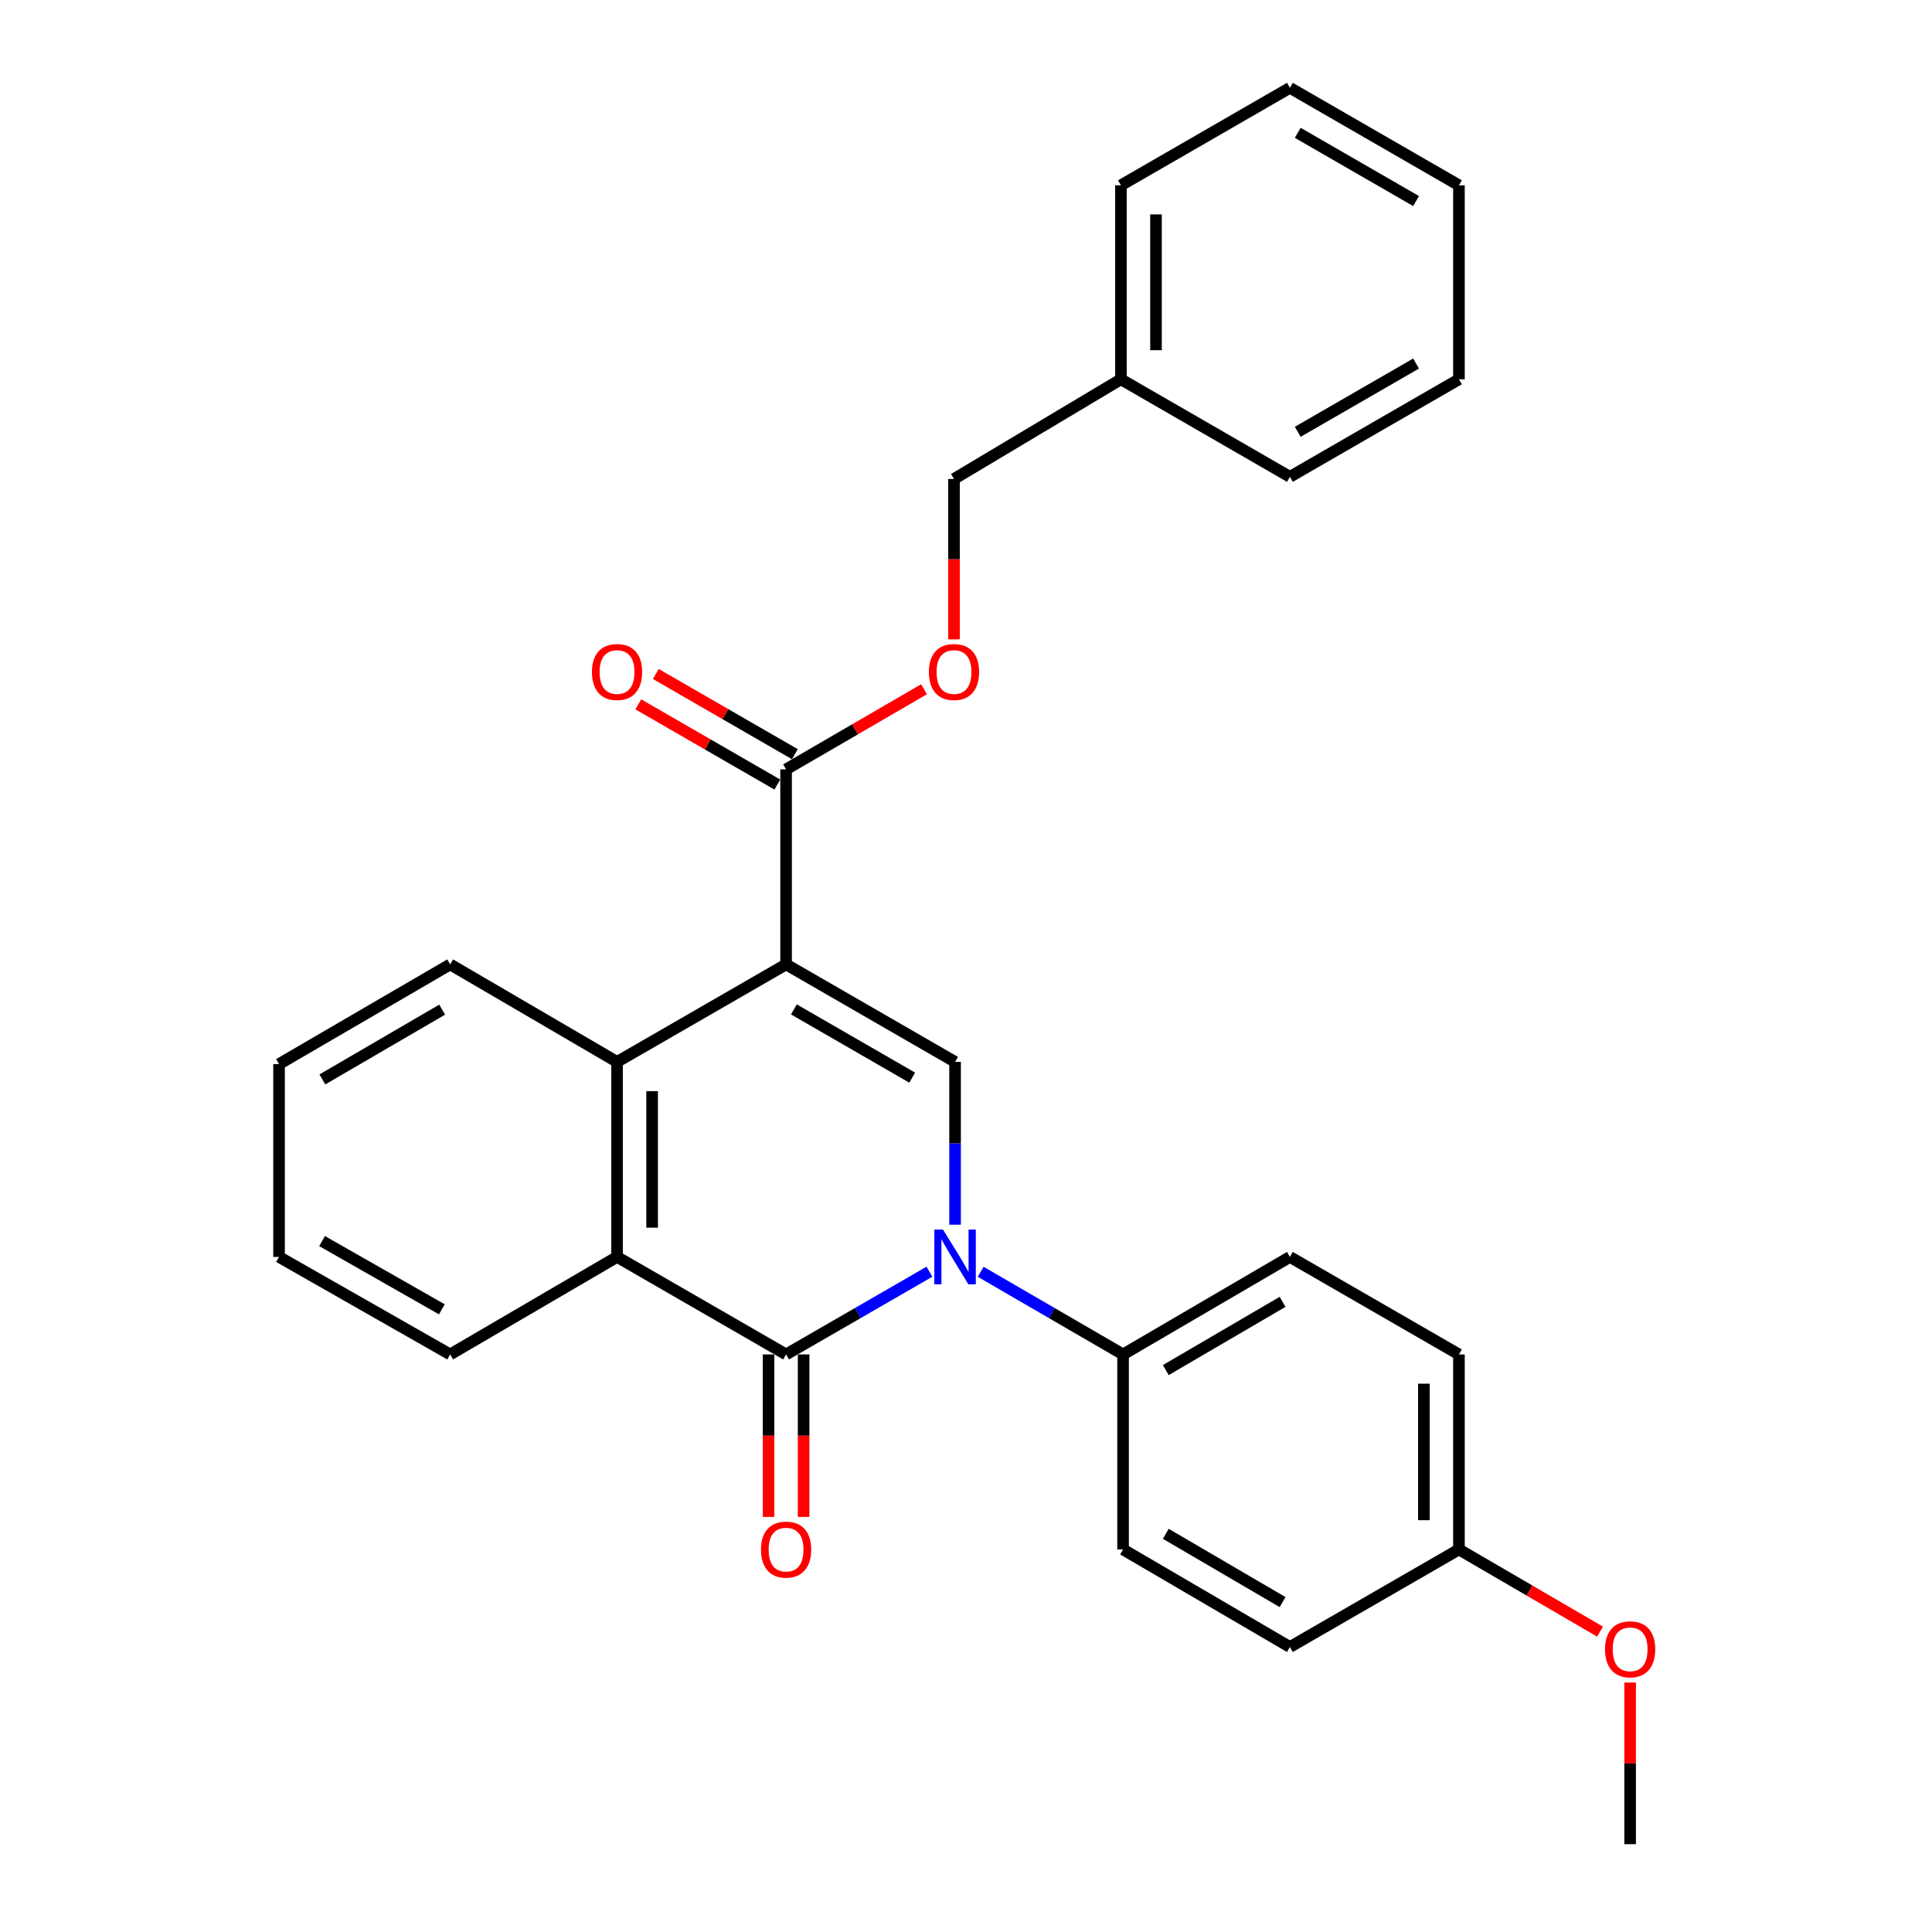 <?xml version='1.0' encoding='iso-8859-1'?>
<svg version='1.1' baseProfile='full'
              xmlns='http://www.w3.org/2000/svg'
                      xmlns:rdkit='http://www.rdkit.org/xml'
                      xmlns:xlink='http://www.w3.org/1999/xlink'
                  xml:space='preserve'
width='1000px' height='1000px' viewBox='0 0 1000 1000'>
<!-- END OF HEADER -->
<rect style='opacity:1.0;fill:#FFFFFF;stroke:none' width='1000' height='1000' x='0' y='0'> </rect>
<path class='bond-2' d='M 406.875,499.173 L 494.343,549.633' style='fill:none;fill-rule:evenodd;stroke:#000000;stroke-width:6px;stroke-linecap:butt;stroke-linejoin:miter;stroke-opacity:1' />
<path class='bond-2' d='M 410.925,522.465 L 472.153,557.787' style='fill:none;fill-rule:evenodd;stroke:#000000;stroke-width:6px;stroke-linecap:butt;stroke-linejoin:miter;stroke-opacity:1' />
<path class='bond-3' d='M 406.875,499.173 L 319.386,549.633' style='fill:none;fill-rule:evenodd;stroke:#000000;stroke-width:6px;stroke-linecap:butt;stroke-linejoin:miter;stroke-opacity:1' />
<path class='bond-5' d='M 406.875,499.173 L 406.875,398.222' style='fill:none;fill-rule:evenodd;stroke:#000000;stroke-width:6px;stroke-linecap:butt;stroke-linejoin:miter;stroke-opacity:1' />
<path class='bond-0' d='M 494.343,633.9 L 494.343,591.767' style='fill:none;fill-rule:evenodd;stroke:#0000FF;stroke-width:6px;stroke-linecap:butt;stroke-linejoin:miter;stroke-opacity:1' />
<path class='bond-0' d='M 494.343,591.767 L 494.343,549.633' style='fill:none;fill-rule:evenodd;stroke:#000000;stroke-width:6px;stroke-linecap:butt;stroke-linejoin:miter;stroke-opacity:1' />
<path class='bond-6' d='M 507.597,658.277 L 544.447,679.666' style='fill:none;fill-rule:evenodd;stroke:#0000FF;stroke-width:6px;stroke-linecap:butt;stroke-linejoin:miter;stroke-opacity:1' />
<path class='bond-6' d='M 544.447,679.666 L 581.297,701.054' style='fill:none;fill-rule:evenodd;stroke:#000000;stroke-width:6px;stroke-linecap:butt;stroke-linejoin:miter;stroke-opacity:1' />
<path class='bond-28' d='M 481.078,658.238 L 443.976,679.646' style='fill:none;fill-rule:evenodd;stroke:#0000FF;stroke-width:6px;stroke-linecap:butt;stroke-linejoin:miter;stroke-opacity:1' />
<path class='bond-28' d='M 443.976,679.646 L 406.875,701.054' style='fill:none;fill-rule:evenodd;stroke:#000000;stroke-width:6px;stroke-linecap:butt;stroke-linejoin:miter;stroke-opacity:1' />
<path class='bond-1' d='M 406.875,701.054 L 319.386,650.584' style='fill:none;fill-rule:evenodd;stroke:#000000;stroke-width:6px;stroke-linecap:butt;stroke-linejoin:miter;stroke-opacity:1' />
<path class='bond-7' d='M 397.799,701.054 L 397.799,743.103' style='fill:none;fill-rule:evenodd;stroke:#000000;stroke-width:6px;stroke-linecap:butt;stroke-linejoin:miter;stroke-opacity:1' />
<path class='bond-7' d='M 397.799,743.103 L 397.799,785.151' style='fill:none;fill-rule:evenodd;stroke:#FF0000;stroke-width:6px;stroke-linecap:butt;stroke-linejoin:miter;stroke-opacity:1' />
<path class='bond-7' d='M 415.95,701.054 L 415.95,743.103' style='fill:none;fill-rule:evenodd;stroke:#000000;stroke-width:6px;stroke-linecap:butt;stroke-linejoin:miter;stroke-opacity:1' />
<path class='bond-7' d='M 415.95,743.103 L 415.95,785.151' style='fill:none;fill-rule:evenodd;stroke:#FF0000;stroke-width:6px;stroke-linecap:butt;stroke-linejoin:miter;stroke-opacity:1' />
<path class='bond-4' d='M 319.386,549.633 L 319.386,650.584' style='fill:none;fill-rule:evenodd;stroke:#000000;stroke-width:6px;stroke-linecap:butt;stroke-linejoin:miter;stroke-opacity:1' />
<path class='bond-4' d='M 337.537,564.776 L 337.537,635.441' style='fill:none;fill-rule:evenodd;stroke:#000000;stroke-width:6px;stroke-linecap:butt;stroke-linejoin:miter;stroke-opacity:1' />
<path class='bond-16' d='M 319.386,549.633 L 233.007,499.173' style='fill:none;fill-rule:evenodd;stroke:#000000;stroke-width:6px;stroke-linecap:butt;stroke-linejoin:miter;stroke-opacity:1' />
<path class='bond-17' d='M 319.386,650.584 L 233.007,701.054' style='fill:none;fill-rule:evenodd;stroke:#000000;stroke-width:6px;stroke-linecap:butt;stroke-linejoin:miter;stroke-opacity:1' />
<path class='bond-8' d='M 406.875,398.222 L 442.575,377.491' style='fill:none;fill-rule:evenodd;stroke:#000000;stroke-width:6px;stroke-linecap:butt;stroke-linejoin:miter;stroke-opacity:1' />
<path class='bond-8' d='M 442.575,377.491 L 478.276,356.76' style='fill:none;fill-rule:evenodd;stroke:#FF0000;stroke-width:6px;stroke-linecap:butt;stroke-linejoin:miter;stroke-opacity:1' />
<path class='bond-9' d='M 411.41,390.361 L 375.428,369.604' style='fill:none;fill-rule:evenodd;stroke:#000000;stroke-width:6px;stroke-linecap:butt;stroke-linejoin:miter;stroke-opacity:1' />
<path class='bond-9' d='M 375.428,369.604 L 339.446,348.847' style='fill:none;fill-rule:evenodd;stroke:#FF0000;stroke-width:6px;stroke-linecap:butt;stroke-linejoin:miter;stroke-opacity:1' />
<path class='bond-9' d='M 402.34,406.084 L 366.358,385.327' style='fill:none;fill-rule:evenodd;stroke:#000000;stroke-width:6px;stroke-linecap:butt;stroke-linejoin:miter;stroke-opacity:1' />
<path class='bond-9' d='M 366.358,385.327 L 330.376,364.569' style='fill:none;fill-rule:evenodd;stroke:#FF0000;stroke-width:6px;stroke-linecap:butt;stroke-linejoin:miter;stroke-opacity:1' />
<path class='bond-10' d='M 581.297,701.054 L 667.656,650.584' style='fill:none;fill-rule:evenodd;stroke:#000000;stroke-width:6px;stroke-linecap:butt;stroke-linejoin:miter;stroke-opacity:1' />
<path class='bond-10' d='M 603.41,709.155 L 663.861,673.826' style='fill:none;fill-rule:evenodd;stroke:#000000;stroke-width:6px;stroke-linecap:butt;stroke-linejoin:miter;stroke-opacity:1' />
<path class='bond-11' d='M 581.297,701.054 L 581.297,801.995' style='fill:none;fill-rule:evenodd;stroke:#000000;stroke-width:6px;stroke-linecap:butt;stroke-linejoin:miter;stroke-opacity:1' />
<path class='bond-12' d='M 493.788,330.936 L 493.788,289.423' style='fill:none;fill-rule:evenodd;stroke:#FF0000;stroke-width:6px;stroke-linecap:butt;stroke-linejoin:miter;stroke-opacity:1' />
<path class='bond-12' d='M 493.788,289.423 L 493.788,247.911' style='fill:none;fill-rule:evenodd;stroke:#000000;stroke-width:6px;stroke-linecap:butt;stroke-linejoin:miter;stroke-opacity:1' />
<path class='bond-14' d='M 667.656,650.584 L 755.145,701.054' style='fill:none;fill-rule:evenodd;stroke:#000000;stroke-width:6px;stroke-linecap:butt;stroke-linejoin:miter;stroke-opacity:1' />
<path class='bond-15' d='M 581.297,801.995 L 667.656,852.485' style='fill:none;fill-rule:evenodd;stroke:#000000;stroke-width:6px;stroke-linecap:butt;stroke-linejoin:miter;stroke-opacity:1' />
<path class='bond-15' d='M 603.412,793.899 L 663.864,829.242' style='fill:none;fill-rule:evenodd;stroke:#000000;stroke-width:6px;stroke-linecap:butt;stroke-linejoin:miter;stroke-opacity:1' />
<path class='bond-18' d='M 493.788,247.911 L 580.188,196.321' style='fill:none;fill-rule:evenodd;stroke:#000000;stroke-width:6px;stroke-linecap:butt;stroke-linejoin:miter;stroke-opacity:1' />
<path class='bond-13' d='M 755.145,801.995 L 667.656,852.485' style='fill:none;fill-rule:evenodd;stroke:#000000;stroke-width:6px;stroke-linecap:butt;stroke-linejoin:miter;stroke-opacity:1' />
<path class='bond-19' d='M 755.145,801.995 L 791.667,823.263' style='fill:none;fill-rule:evenodd;stroke:#000000;stroke-width:6px;stroke-linecap:butt;stroke-linejoin:miter;stroke-opacity:1' />
<path class='bond-19' d='M 791.667,823.263 L 828.189,844.532' style='fill:none;fill-rule:evenodd;stroke:#FF0000;stroke-width:6px;stroke-linecap:butt;stroke-linejoin:miter;stroke-opacity:1' />
<path class='bond-30' d='M 755.145,801.995 L 755.145,701.054' style='fill:none;fill-rule:evenodd;stroke:#000000;stroke-width:6px;stroke-linecap:butt;stroke-linejoin:miter;stroke-opacity:1' />
<path class='bond-30' d='M 736.994,786.854 L 736.994,716.195' style='fill:none;fill-rule:evenodd;stroke:#000000;stroke-width:6px;stroke-linecap:butt;stroke-linejoin:miter;stroke-opacity:1' />
<path class='bond-23' d='M 233.007,499.173 L 144.429,550.763' style='fill:none;fill-rule:evenodd;stroke:#000000;stroke-width:6px;stroke-linecap:butt;stroke-linejoin:miter;stroke-opacity:1' />
<path class='bond-23' d='M 228.855,522.596 L 166.851,558.709' style='fill:none;fill-rule:evenodd;stroke:#000000;stroke-width:6px;stroke-linecap:butt;stroke-linejoin:miter;stroke-opacity:1' />
<path class='bond-29' d='M 233.007,701.054 L 144.429,650.584' style='fill:none;fill-rule:evenodd;stroke:#000000;stroke-width:6px;stroke-linecap:butt;stroke-linejoin:miter;stroke-opacity:1' />
<path class='bond-29' d='M 228.706,677.713 L 166.702,642.384' style='fill:none;fill-rule:evenodd;stroke:#000000;stroke-width:6px;stroke-linecap:butt;stroke-linejoin:miter;stroke-opacity:1' />
<path class='bond-20' d='M 580.188,196.321 L 580.188,95.915' style='fill:none;fill-rule:evenodd;stroke:#000000;stroke-width:6px;stroke-linecap:butt;stroke-linejoin:miter;stroke-opacity:1' />
<path class='bond-20' d='M 598.339,181.26 L 598.339,110.976' style='fill:none;fill-rule:evenodd;stroke:#000000;stroke-width:6px;stroke-linecap:butt;stroke-linejoin:miter;stroke-opacity:1' />
<path class='bond-21' d='M 580.188,196.321 L 667.656,246.801' style='fill:none;fill-rule:evenodd;stroke:#000000;stroke-width:6px;stroke-linecap:butt;stroke-linejoin:miter;stroke-opacity:1' />
<path class='bond-22' d='M 843.753,870.879 L 843.753,912.712' style='fill:none;fill-rule:evenodd;stroke:#FF0000;stroke-width:6px;stroke-linecap:butt;stroke-linejoin:miter;stroke-opacity:1' />
<path class='bond-22' d='M 843.753,912.712 L 843.753,954.545' style='fill:none;fill-rule:evenodd;stroke:#000000;stroke-width:6px;stroke-linecap:butt;stroke-linejoin:miter;stroke-opacity:1' />
<path class='bond-26' d='M 580.188,95.915 L 667.656,45.455' style='fill:none;fill-rule:evenodd;stroke:#000000;stroke-width:6px;stroke-linecap:butt;stroke-linejoin:miter;stroke-opacity:1' />
<path class='bond-25' d='M 667.656,246.801 L 755.145,196.321' style='fill:none;fill-rule:evenodd;stroke:#000000;stroke-width:6px;stroke-linecap:butt;stroke-linejoin:miter;stroke-opacity:1' />
<path class='bond-25' d='M 671.708,223.508 L 732.95,188.171' style='fill:none;fill-rule:evenodd;stroke:#000000;stroke-width:6px;stroke-linecap:butt;stroke-linejoin:miter;stroke-opacity:1' />
<path class='bond-24' d='M 144.429,550.763 L 144.429,650.584' style='fill:none;fill-rule:evenodd;stroke:#000000;stroke-width:6px;stroke-linecap:butt;stroke-linejoin:miter;stroke-opacity:1' />
<path class='bond-27' d='M 755.145,196.321 L 755.145,95.915' style='fill:none;fill-rule:evenodd;stroke:#000000;stroke-width:6px;stroke-linecap:butt;stroke-linejoin:miter;stroke-opacity:1' />
<path class='bond-31' d='M 667.656,45.455 L 755.145,95.915' style='fill:none;fill-rule:evenodd;stroke:#000000;stroke-width:6px;stroke-linecap:butt;stroke-linejoin:miter;stroke-opacity:1' />
<path class='bond-31' d='M 671.711,68.747 L 732.953,104.069' style='fill:none;fill-rule:evenodd;stroke:#000000;stroke-width:6px;stroke-linecap:butt;stroke-linejoin:miter;stroke-opacity:1' />
<path  class='atom-1' d='M 488.083 636.424
L 497.363 651.424
Q 498.283 652.904, 499.763 655.584
Q 501.243 658.264, 501.323 658.424
L 501.323 636.424
L 505.083 636.424
L 505.083 664.744
L 501.203 664.744
L 491.243 648.344
Q 490.083 646.424, 488.843 644.224
Q 487.643 642.024, 487.283 641.344
L 487.283 664.744
L 483.603 664.744
L 483.603 636.424
L 488.083 636.424
' fill='#0000FF'/>
<path  class='atom-8' d='M 393.875 802.075
Q 393.875 795.275, 397.235 791.475
Q 400.595 787.675, 406.875 787.675
Q 413.155 787.675, 416.515 791.475
Q 419.875 795.275, 419.875 802.075
Q 419.875 808.955, 416.475 812.875
Q 413.075 816.755, 406.875 816.755
Q 400.635 816.755, 397.235 812.875
Q 393.875 808.995, 393.875 802.075
M 406.875 813.555
Q 411.195 813.555, 413.515 810.675
Q 415.875 807.755, 415.875 802.075
Q 415.875 796.515, 413.515 793.715
Q 411.195 790.875, 406.875 790.875
Q 402.555 790.875, 400.195 793.675
Q 397.875 796.475, 397.875 802.075
Q 397.875 807.795, 400.195 810.675
Q 402.555 813.555, 406.875 813.555
' fill='#FF0000'/>
<path  class='atom-9' d='M 480.788 347.832
Q 480.788 341.032, 484.148 337.232
Q 487.508 333.432, 493.788 333.432
Q 500.068 333.432, 503.428 337.232
Q 506.788 341.032, 506.788 347.832
Q 506.788 354.712, 503.388 358.632
Q 499.988 362.512, 493.788 362.512
Q 487.548 362.512, 484.148 358.632
Q 480.788 354.752, 480.788 347.832
M 493.788 359.312
Q 498.108 359.312, 500.428 356.432
Q 502.788 353.512, 502.788 347.832
Q 502.788 342.272, 500.428 339.472
Q 498.108 336.632, 493.788 336.632
Q 489.468 336.632, 487.108 339.432
Q 484.788 342.232, 484.788 347.832
Q 484.788 353.552, 487.108 356.432
Q 489.468 359.312, 493.788 359.312
' fill='#FF0000'/>
<path  class='atom-10' d='M 306.386 347.832
Q 306.386 341.032, 309.746 337.232
Q 313.106 333.432, 319.386 333.432
Q 325.666 333.432, 329.026 337.232
Q 332.386 341.032, 332.386 347.832
Q 332.386 354.712, 328.986 358.632
Q 325.586 362.512, 319.386 362.512
Q 313.146 362.512, 309.746 358.632
Q 306.386 354.752, 306.386 347.832
M 319.386 359.312
Q 323.706 359.312, 326.026 356.432
Q 328.386 353.512, 328.386 347.832
Q 328.386 342.272, 326.026 339.472
Q 323.706 336.632, 319.386 336.632
Q 315.066 336.632, 312.706 339.432
Q 310.386 342.232, 310.386 347.832
Q 310.386 353.552, 312.706 356.432
Q 315.066 359.312, 319.386 359.312
' fill='#FF0000'/>
<path  class='atom-20' d='M 830.753 853.675
Q 830.753 846.875, 834.113 843.075
Q 837.473 839.275, 843.753 839.275
Q 850.033 839.275, 853.393 843.075
Q 856.753 846.875, 856.753 853.675
Q 856.753 860.555, 853.353 864.475
Q 849.953 868.355, 843.753 868.355
Q 837.513 868.355, 834.113 864.475
Q 830.753 860.595, 830.753 853.675
M 843.753 865.155
Q 848.073 865.155, 850.393 862.275
Q 852.753 859.355, 852.753 853.675
Q 852.753 848.115, 850.393 845.315
Q 848.073 842.475, 843.753 842.475
Q 839.433 842.475, 837.073 845.275
Q 834.753 848.075, 834.753 853.675
Q 834.753 859.395, 837.073 862.275
Q 839.433 865.155, 843.753 865.155
' fill='#FF0000'/>
</svg>
